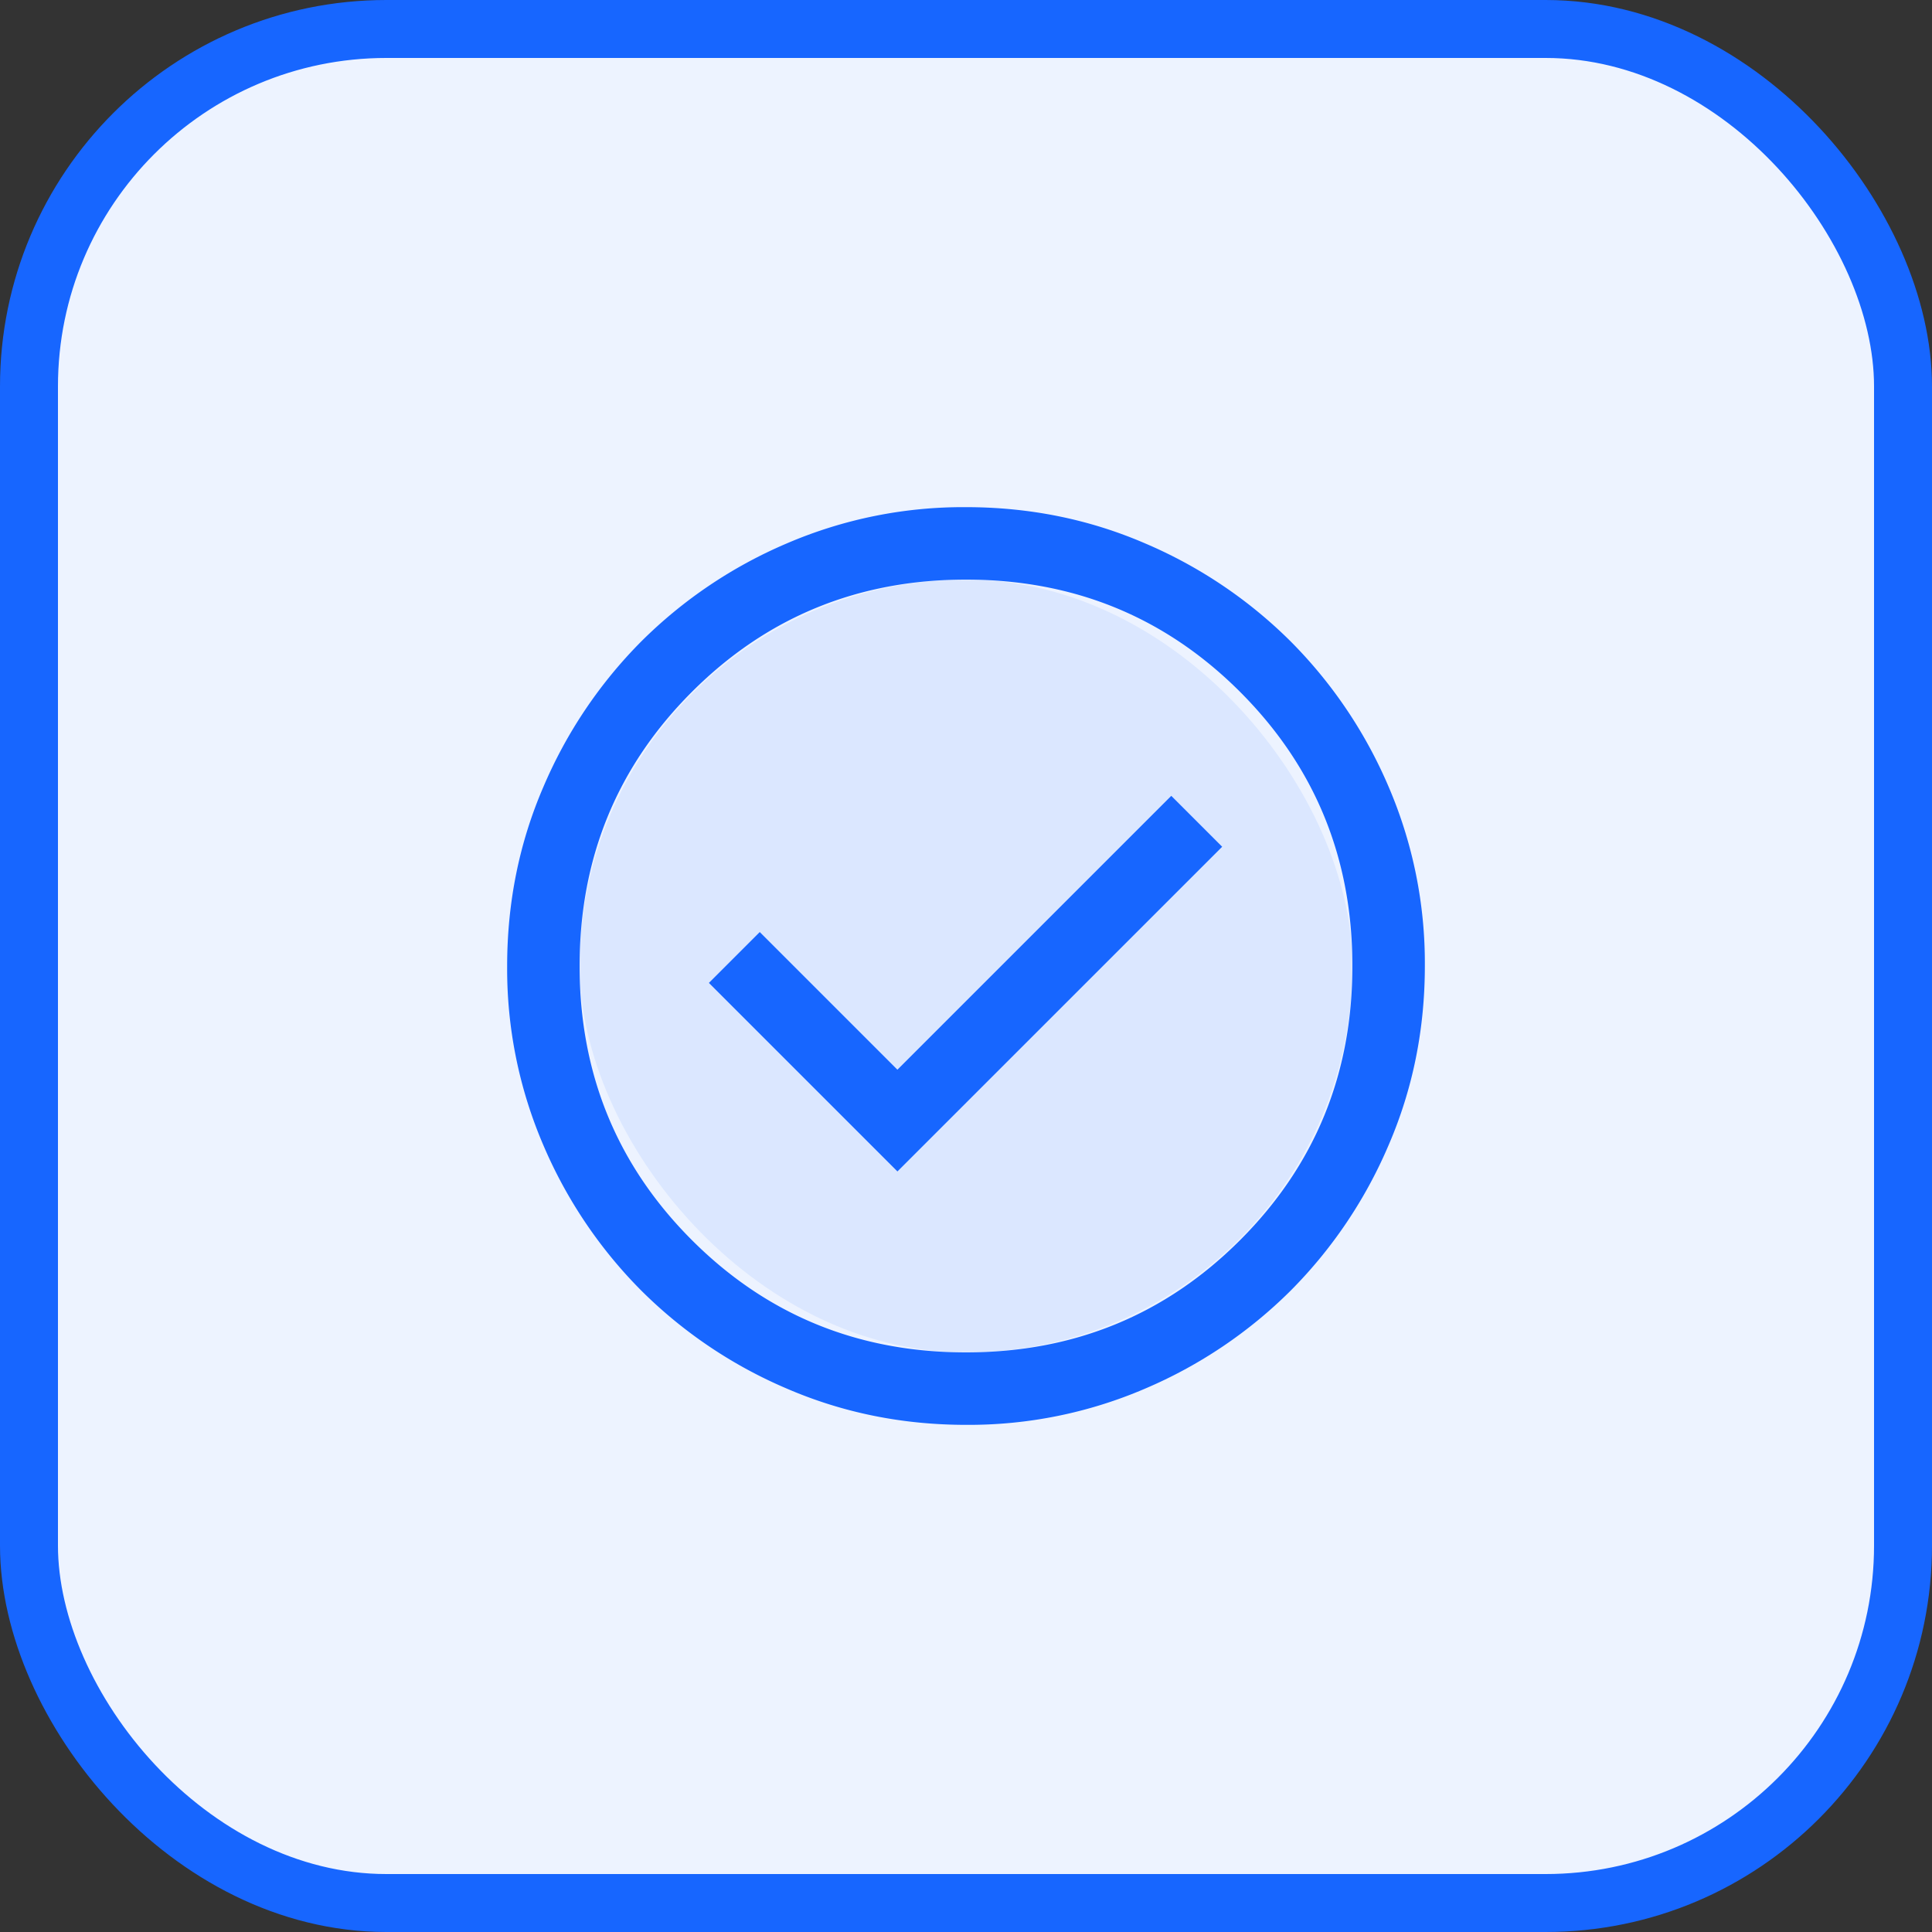 <svg width="40" height="40" viewBox="0 0 40 40" fill="none" xmlns="http://www.w3.org/2000/svg"><rect x="0" y="0" width="40" height="40" fill="#333333" stroke="none"/><rect x=".6" y=".6" width="38.8" height="38.8" rx="7.4" fill="#EDF3FF" stroke="#1766FF" stroke-width="1.2"/><mask id="a" style="mask-type:alpha" maskUnits="userSpaceOnUse" x="8" y="8" width="24" height="24"><path fill="#D9D9D9" d="M8 8h24v24H8z"/></mask><g mask="url(#a)"><rect x="12" y="12" width="16" height="16" rx="8" fill="#DBE7FF"/><path d="m18.58 24.254 6.724-6.723-1.054-1.054-5.67 5.67-2.85-2.85-1.053 1.053 3.904 3.904Zm1.422 5.246c-1.314 0-2.55-.25-3.706-.748a9.594 9.594 0 0 1-3.017-2.03 9.593 9.593 0 0 1-2.031-3.016 9.247 9.247 0 0 1-.748-3.704c0-1.314.25-2.55.748-3.705a9.595 9.595 0 0 1 2.03-3.018 9.594 9.594 0 0 1 3.016-2.03 9.246 9.246 0 0 1 3.704-.749c1.314 0 2.55.25 3.705.748a9.598 9.598 0 0 1 3.017 2.03 9.596 9.596 0 0 1 2.032 3.016 9.247 9.247 0 0 1 .748 3.704c0 1.314-.25 2.55-.748 3.705a9.597 9.597 0 0 1-2.03 3.018 9.594 9.594 0 0 1-3.016 2.03 9.246 9.246 0 0 1-3.704.749ZM20 28c2.233 0 4.125-.775 5.675-2.325C27.225 24.125 28 22.233 28 20c0-2.233-.775-4.125-2.325-5.675C24.125 12.775 22.233 12 20 12c-2.234 0-4.125.775-5.675 2.325C12.775 15.875 12 17.767 12 20c0 2.233.775 4.125 2.325 5.675C15.875 27.225 17.766 28 20 28Z" fill="#1766FF"/></g></svg>